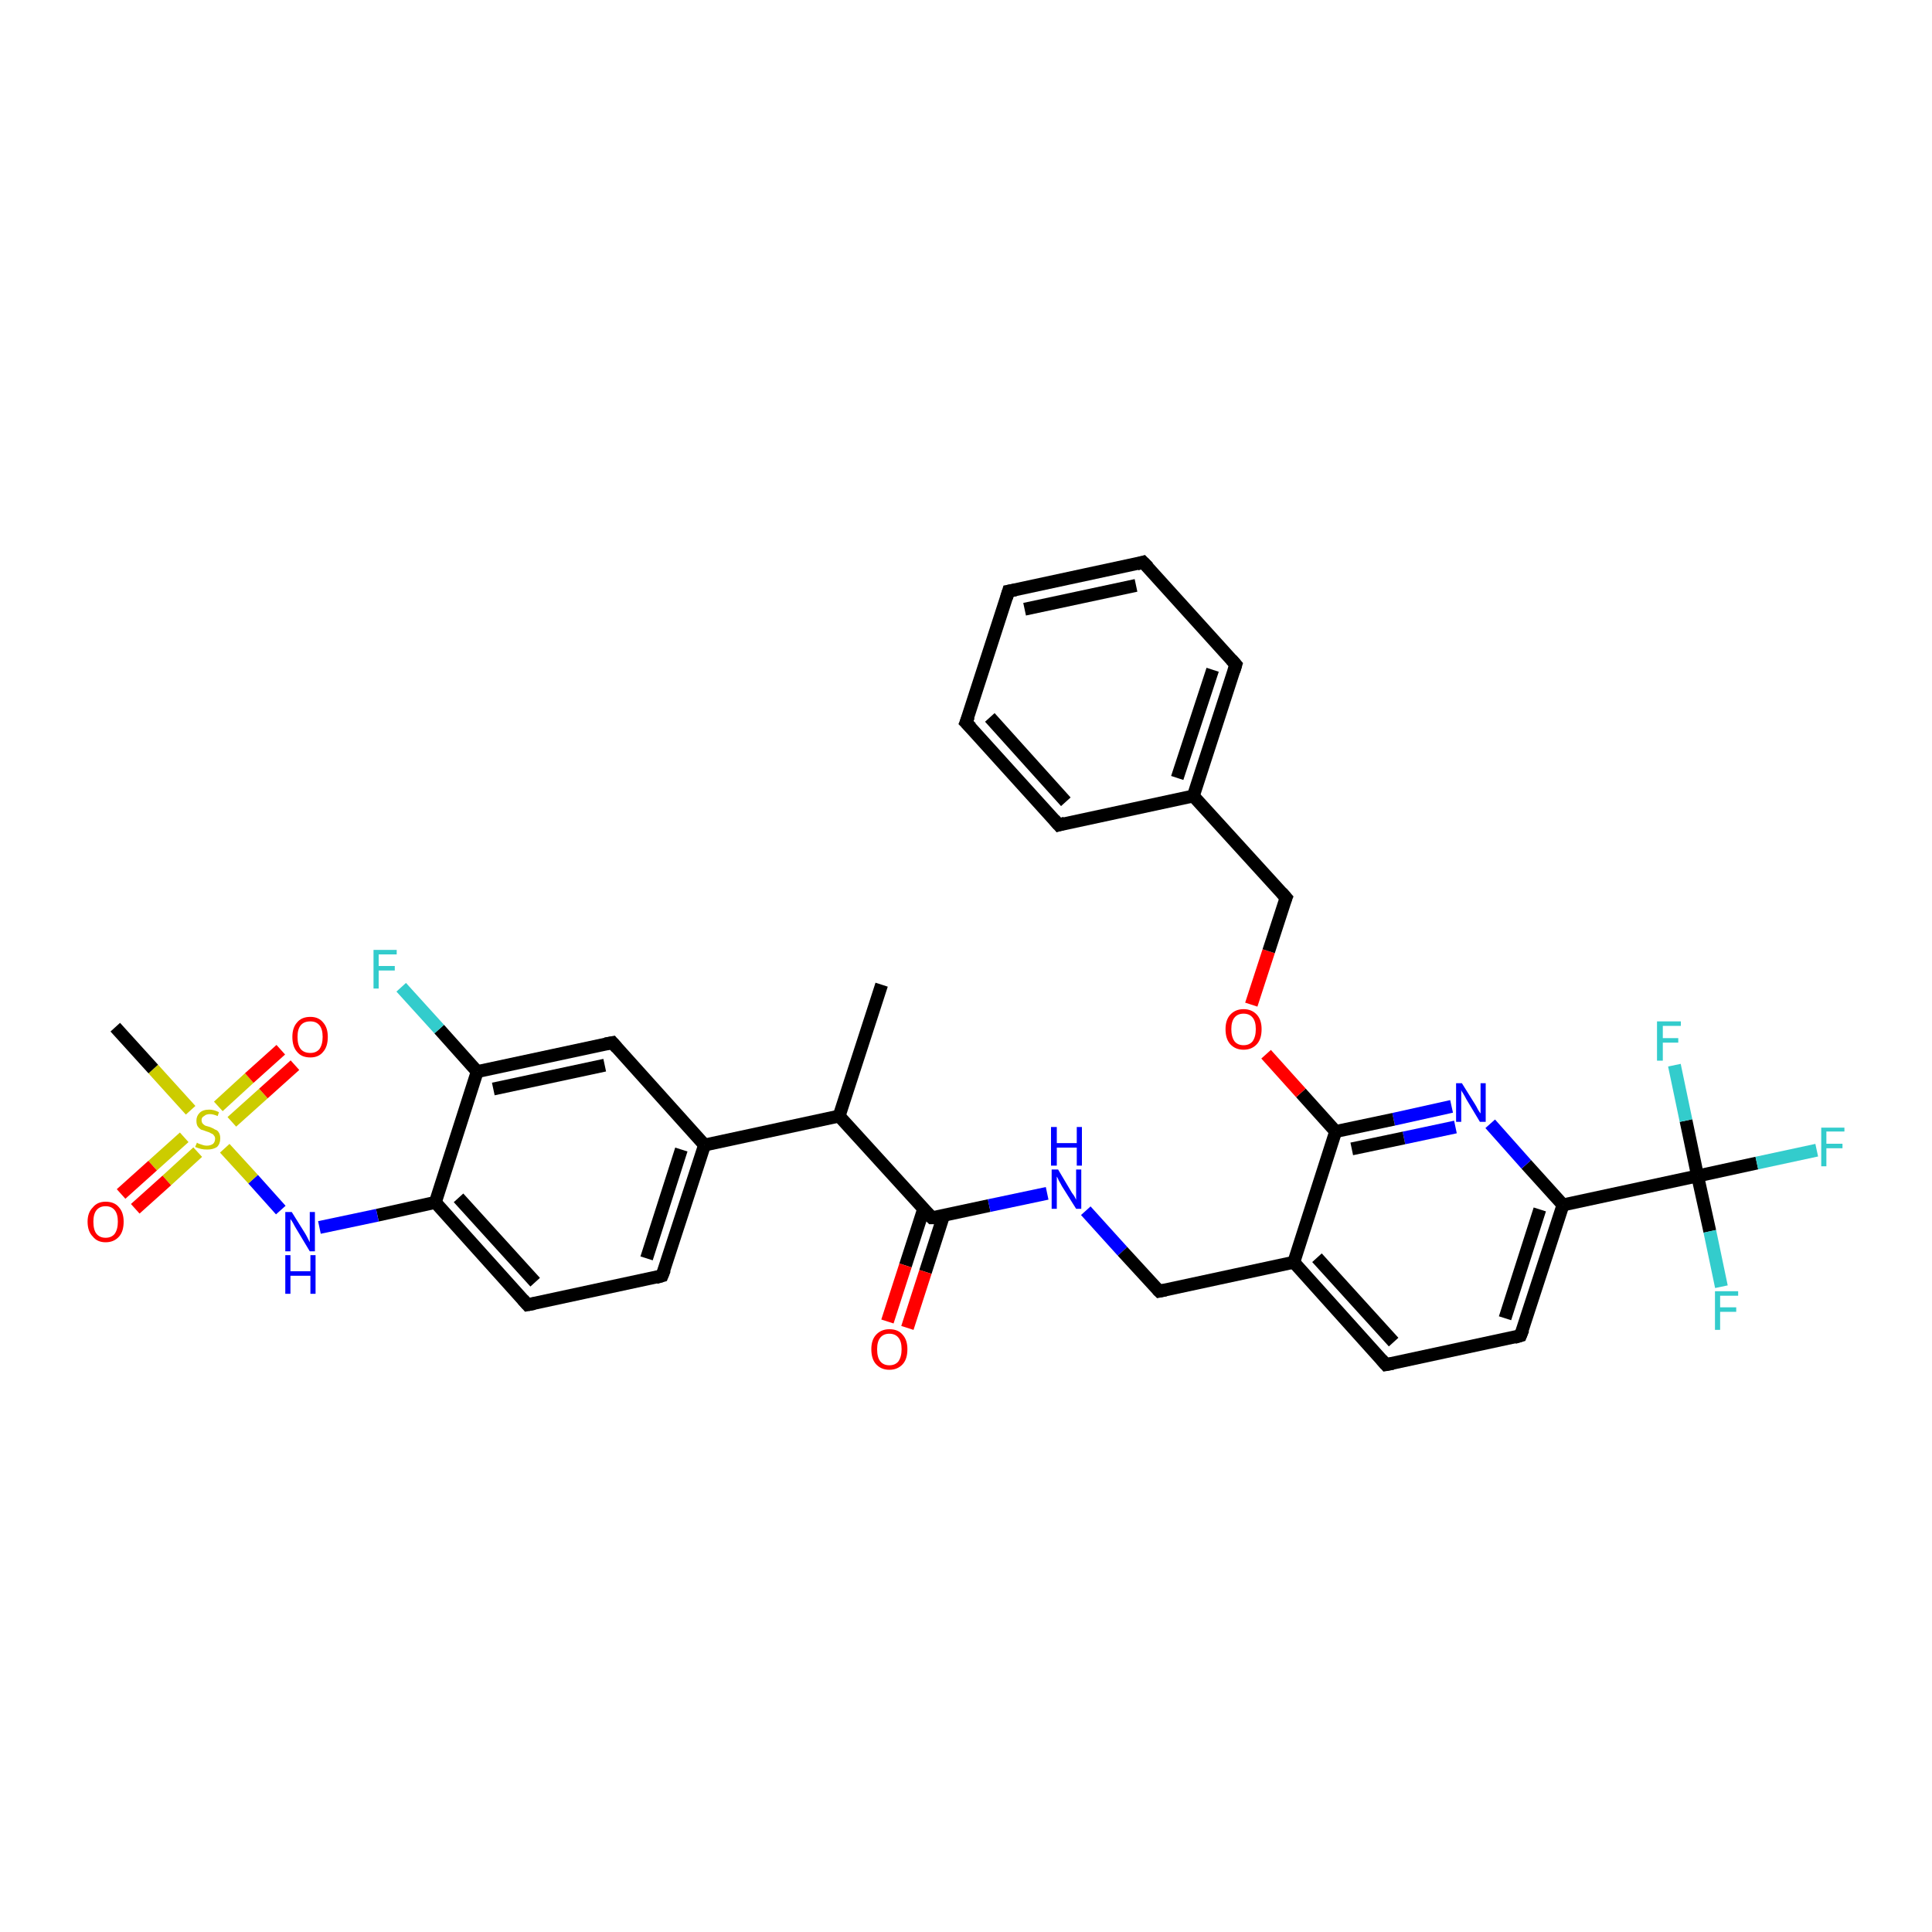 <?xml version='1.0' encoding='iso-8859-1'?>
<svg version='1.1' baseProfile='full'
              xmlns='http://www.w3.org/2000/svg'
                      xmlns:rdkit='http://www.rdkit.org/xml'
                      xmlns:xlink='http://www.w3.org/1999/xlink'
                  xml:space='preserve'
width='300px' height='300px' viewBox='0 0 300 300'>
<!-- END OF HEADER -->
<rect style='opacity:1.0;fill:#FFFFFF;stroke:none' width='300.0' height='300.0' x='0.0' y='0.0'> </rect>
<path class='bond-0 atom-0 atom-1' d='M 136.9,152.9 L 130.3,173.3' style='fill:none;fill-rule:evenodd;stroke:#000000;stroke-width:2.0px;stroke-linecap:butt;stroke-linejoin:miter;stroke-opacity:1' />
<path class='bond-1 atom-1 atom-2' d='M 130.3,173.3 L 144.7,189.1' style='fill:none;fill-rule:evenodd;stroke:#000000;stroke-width:2.0px;stroke-linecap:butt;stroke-linejoin:miter;stroke-opacity:1' />
<path class='bond-2 atom-2 atom-3' d='M 143.4,187.8 L 140.6,196.5' style='fill:none;fill-rule:evenodd;stroke:#000000;stroke-width:2.0px;stroke-linecap:butt;stroke-linejoin:miter;stroke-opacity:1' />
<path class='bond-2 atom-2 atom-3' d='M 140.6,196.5 L 137.8,205.2' style='fill:none;fill-rule:evenodd;stroke:#FF0000;stroke-width:2.0px;stroke-linecap:butt;stroke-linejoin:miter;stroke-opacity:1' />
<path class='bond-2 atom-2 atom-3' d='M 146.5,188.8 L 143.7,197.5' style='fill:none;fill-rule:evenodd;stroke:#000000;stroke-width:2.0px;stroke-linecap:butt;stroke-linejoin:miter;stroke-opacity:1' />
<path class='bond-2 atom-2 atom-3' d='M 143.7,197.5 L 140.9,206.2' style='fill:none;fill-rule:evenodd;stroke:#FF0000;stroke-width:2.0px;stroke-linecap:butt;stroke-linejoin:miter;stroke-opacity:1' />
<path class='bond-3 atom-2 atom-4' d='M 144.7,189.1 L 153.6,187.2' style='fill:none;fill-rule:evenodd;stroke:#000000;stroke-width:2.0px;stroke-linecap:butt;stroke-linejoin:miter;stroke-opacity:1' />
<path class='bond-3 atom-2 atom-4' d='M 153.6,187.2 L 162.6,185.3' style='fill:none;fill-rule:evenodd;stroke:#0000FF;stroke-width:2.0px;stroke-linecap:butt;stroke-linejoin:miter;stroke-opacity:1' />
<path class='bond-4 atom-4 atom-5' d='M 168.6,188.0 L 174.3,194.3' style='fill:none;fill-rule:evenodd;stroke:#0000FF;stroke-width:2.0px;stroke-linecap:butt;stroke-linejoin:miter;stroke-opacity:1' />
<path class='bond-4 atom-4 atom-5' d='M 174.3,194.3 L 180.0,200.5' style='fill:none;fill-rule:evenodd;stroke:#000000;stroke-width:2.0px;stroke-linecap:butt;stroke-linejoin:miter;stroke-opacity:1' />
<path class='bond-5 atom-5 atom-6' d='M 180.0,200.5 L 200.9,196.0' style='fill:none;fill-rule:evenodd;stroke:#000000;stroke-width:2.0px;stroke-linecap:butt;stroke-linejoin:miter;stroke-opacity:1' />
<path class='bond-6 atom-6 atom-7' d='M 200.9,196.0 L 215.2,211.9' style='fill:none;fill-rule:evenodd;stroke:#000000;stroke-width:2.0px;stroke-linecap:butt;stroke-linejoin:miter;stroke-opacity:1' />
<path class='bond-6 atom-6 atom-7' d='M 204.5,195.3 L 216.4,208.4' style='fill:none;fill-rule:evenodd;stroke:#000000;stroke-width:2.0px;stroke-linecap:butt;stroke-linejoin:miter;stroke-opacity:1' />
<path class='bond-7 atom-7 atom-8' d='M 215.2,211.9 L 236.1,207.4' style='fill:none;fill-rule:evenodd;stroke:#000000;stroke-width:2.0px;stroke-linecap:butt;stroke-linejoin:miter;stroke-opacity:1' />
<path class='bond-8 atom-8 atom-9' d='M 236.1,207.4 L 242.7,187.1' style='fill:none;fill-rule:evenodd;stroke:#000000;stroke-width:2.0px;stroke-linecap:butt;stroke-linejoin:miter;stroke-opacity:1' />
<path class='bond-8 atom-8 atom-9' d='M 233.7,204.7 L 239.1,187.8' style='fill:none;fill-rule:evenodd;stroke:#000000;stroke-width:2.0px;stroke-linecap:butt;stroke-linejoin:miter;stroke-opacity:1' />
<path class='bond-9 atom-9 atom-10' d='M 242.7,187.1 L 237.0,180.8' style='fill:none;fill-rule:evenodd;stroke:#000000;stroke-width:2.0px;stroke-linecap:butt;stroke-linejoin:miter;stroke-opacity:1' />
<path class='bond-9 atom-9 atom-10' d='M 237.0,180.8 L 231.4,174.5' style='fill:none;fill-rule:evenodd;stroke:#0000FF;stroke-width:2.0px;stroke-linecap:butt;stroke-linejoin:miter;stroke-opacity:1' />
<path class='bond-10 atom-10 atom-11' d='M 225.4,171.8 L 216.4,173.8' style='fill:none;fill-rule:evenodd;stroke:#0000FF;stroke-width:2.0px;stroke-linecap:butt;stroke-linejoin:miter;stroke-opacity:1' />
<path class='bond-10 atom-10 atom-11' d='M 216.4,173.8 L 207.4,175.7' style='fill:none;fill-rule:evenodd;stroke:#000000;stroke-width:2.0px;stroke-linecap:butt;stroke-linejoin:miter;stroke-opacity:1' />
<path class='bond-10 atom-10 atom-11' d='M 226.0,175.0 L 218.0,176.7' style='fill:none;fill-rule:evenodd;stroke:#0000FF;stroke-width:2.0px;stroke-linecap:butt;stroke-linejoin:miter;stroke-opacity:1' />
<path class='bond-10 atom-10 atom-11' d='M 218.0,176.7 L 209.9,178.4' style='fill:none;fill-rule:evenodd;stroke:#000000;stroke-width:2.0px;stroke-linecap:butt;stroke-linejoin:miter;stroke-opacity:1' />
<path class='bond-11 atom-11 atom-12' d='M 207.4,175.7 L 202.0,169.7' style='fill:none;fill-rule:evenodd;stroke:#000000;stroke-width:2.0px;stroke-linecap:butt;stroke-linejoin:miter;stroke-opacity:1' />
<path class='bond-11 atom-11 atom-12' d='M 202.0,169.7 L 196.6,163.7' style='fill:none;fill-rule:evenodd;stroke:#FF0000;stroke-width:2.0px;stroke-linecap:butt;stroke-linejoin:miter;stroke-opacity:1' />
<path class='bond-12 atom-12 atom-13' d='M 194.3,156.0 L 197.0,147.7' style='fill:none;fill-rule:evenodd;stroke:#FF0000;stroke-width:2.0px;stroke-linecap:butt;stroke-linejoin:miter;stroke-opacity:1' />
<path class='bond-12 atom-12 atom-13' d='M 197.0,147.7 L 199.7,139.4' style='fill:none;fill-rule:evenodd;stroke:#000000;stroke-width:2.0px;stroke-linecap:butt;stroke-linejoin:miter;stroke-opacity:1' />
<path class='bond-13 atom-13 atom-14' d='M 199.7,139.4 L 185.3,123.6' style='fill:none;fill-rule:evenodd;stroke:#000000;stroke-width:2.0px;stroke-linecap:butt;stroke-linejoin:miter;stroke-opacity:1' />
<path class='bond-14 atom-14 atom-15' d='M 185.3,123.6 L 191.9,103.2' style='fill:none;fill-rule:evenodd;stroke:#000000;stroke-width:2.0px;stroke-linecap:butt;stroke-linejoin:miter;stroke-opacity:1' />
<path class='bond-14 atom-14 atom-15' d='M 182.8,120.8 L 188.3,104.0' style='fill:none;fill-rule:evenodd;stroke:#000000;stroke-width:2.0px;stroke-linecap:butt;stroke-linejoin:miter;stroke-opacity:1' />
<path class='bond-15 atom-15 atom-16' d='M 191.9,103.2 L 177.5,87.3' style='fill:none;fill-rule:evenodd;stroke:#000000;stroke-width:2.0px;stroke-linecap:butt;stroke-linejoin:miter;stroke-opacity:1' />
<path class='bond-16 atom-16 atom-17' d='M 177.5,87.3 L 156.6,91.8' style='fill:none;fill-rule:evenodd;stroke:#000000;stroke-width:2.0px;stroke-linecap:butt;stroke-linejoin:miter;stroke-opacity:1' />
<path class='bond-16 atom-16 atom-17' d='M 176.4,90.9 L 159.1,94.6' style='fill:none;fill-rule:evenodd;stroke:#000000;stroke-width:2.0px;stroke-linecap:butt;stroke-linejoin:miter;stroke-opacity:1' />
<path class='bond-17 atom-17 atom-18' d='M 156.6,91.8 L 150.0,112.2' style='fill:none;fill-rule:evenodd;stroke:#000000;stroke-width:2.0px;stroke-linecap:butt;stroke-linejoin:miter;stroke-opacity:1' />
<path class='bond-18 atom-18 atom-19' d='M 150.0,112.2 L 164.4,128.1' style='fill:none;fill-rule:evenodd;stroke:#000000;stroke-width:2.0px;stroke-linecap:butt;stroke-linejoin:miter;stroke-opacity:1' />
<path class='bond-18 atom-18 atom-19' d='M 153.7,111.4 L 165.5,124.5' style='fill:none;fill-rule:evenodd;stroke:#000000;stroke-width:2.0px;stroke-linecap:butt;stroke-linejoin:miter;stroke-opacity:1' />
<path class='bond-19 atom-9 atom-20' d='M 242.7,187.1 L 263.6,182.6' style='fill:none;fill-rule:evenodd;stroke:#000000;stroke-width:2.0px;stroke-linecap:butt;stroke-linejoin:miter;stroke-opacity:1' />
<path class='bond-20 atom-20 atom-21' d='M 263.6,182.6 L 272.8,180.6' style='fill:none;fill-rule:evenodd;stroke:#000000;stroke-width:2.0px;stroke-linecap:butt;stroke-linejoin:miter;stroke-opacity:1' />
<path class='bond-20 atom-20 atom-21' d='M 272.8,180.6 L 282.1,178.6' style='fill:none;fill-rule:evenodd;stroke:#33CCCC;stroke-width:2.0px;stroke-linecap:butt;stroke-linejoin:miter;stroke-opacity:1' />
<path class='bond-21 atom-20 atom-22' d='M 263.6,182.6 L 265.5,191.2' style='fill:none;fill-rule:evenodd;stroke:#000000;stroke-width:2.0px;stroke-linecap:butt;stroke-linejoin:miter;stroke-opacity:1' />
<path class='bond-21 atom-20 atom-22' d='M 265.5,191.2 L 267.3,199.8' style='fill:none;fill-rule:evenodd;stroke:#33CCCC;stroke-width:2.0px;stroke-linecap:butt;stroke-linejoin:miter;stroke-opacity:1' />
<path class='bond-22 atom-20 atom-23' d='M 263.6,182.6 L 261.8,174.0' style='fill:none;fill-rule:evenodd;stroke:#000000;stroke-width:2.0px;stroke-linecap:butt;stroke-linejoin:miter;stroke-opacity:1' />
<path class='bond-22 atom-20 atom-23' d='M 261.8,174.0 L 260.0,165.4' style='fill:none;fill-rule:evenodd;stroke:#33CCCC;stroke-width:2.0px;stroke-linecap:butt;stroke-linejoin:miter;stroke-opacity:1' />
<path class='bond-23 atom-1 atom-24' d='M 130.3,173.3 L 109.4,177.8' style='fill:none;fill-rule:evenodd;stroke:#000000;stroke-width:2.0px;stroke-linecap:butt;stroke-linejoin:miter;stroke-opacity:1' />
<path class='bond-24 atom-24 atom-25' d='M 109.4,177.8 L 102.8,198.1' style='fill:none;fill-rule:evenodd;stroke:#000000;stroke-width:2.0px;stroke-linecap:butt;stroke-linejoin:miter;stroke-opacity:1' />
<path class='bond-24 atom-24 atom-25' d='M 105.8,178.5 L 100.4,195.4' style='fill:none;fill-rule:evenodd;stroke:#000000;stroke-width:2.0px;stroke-linecap:butt;stroke-linejoin:miter;stroke-opacity:1' />
<path class='bond-25 atom-25 atom-26' d='M 102.8,198.1 L 81.9,202.6' style='fill:none;fill-rule:evenodd;stroke:#000000;stroke-width:2.0px;stroke-linecap:butt;stroke-linejoin:miter;stroke-opacity:1' />
<path class='bond-26 atom-26 atom-27' d='M 81.9,202.6 L 67.6,186.7' style='fill:none;fill-rule:evenodd;stroke:#000000;stroke-width:2.0px;stroke-linecap:butt;stroke-linejoin:miter;stroke-opacity:1' />
<path class='bond-26 atom-26 atom-27' d='M 83.1,199.1 L 71.2,186.0' style='fill:none;fill-rule:evenodd;stroke:#000000;stroke-width:2.0px;stroke-linecap:butt;stroke-linejoin:miter;stroke-opacity:1' />
<path class='bond-27 atom-27 atom-28' d='M 67.6,186.7 L 58.6,188.7' style='fill:none;fill-rule:evenodd;stroke:#000000;stroke-width:2.0px;stroke-linecap:butt;stroke-linejoin:miter;stroke-opacity:1' />
<path class='bond-27 atom-27 atom-28' d='M 58.6,188.7 L 49.6,190.6' style='fill:none;fill-rule:evenodd;stroke:#0000FF;stroke-width:2.0px;stroke-linecap:butt;stroke-linejoin:miter;stroke-opacity:1' />
<path class='bond-28 atom-28 atom-29' d='M 43.6,187.9 L 39.3,183.1' style='fill:none;fill-rule:evenodd;stroke:#0000FF;stroke-width:2.0px;stroke-linecap:butt;stroke-linejoin:miter;stroke-opacity:1' />
<path class='bond-28 atom-28 atom-29' d='M 39.3,183.1 L 34.9,178.3' style='fill:none;fill-rule:evenodd;stroke:#CCCC00;stroke-width:2.0px;stroke-linecap:butt;stroke-linejoin:miter;stroke-opacity:1' />
<path class='bond-29 atom-29 atom-30' d='M 29.6,172.4 L 23.8,166.0' style='fill:none;fill-rule:evenodd;stroke:#CCCC00;stroke-width:2.0px;stroke-linecap:butt;stroke-linejoin:miter;stroke-opacity:1' />
<path class='bond-29 atom-29 atom-30' d='M 23.8,166.0 L 17.9,159.5' style='fill:none;fill-rule:evenodd;stroke:#000000;stroke-width:2.0px;stroke-linecap:butt;stroke-linejoin:miter;stroke-opacity:1' />
<path class='bond-30 atom-29 atom-31' d='M 36.0,174.2 L 40.9,169.8' style='fill:none;fill-rule:evenodd;stroke:#CCCC00;stroke-width:2.0px;stroke-linecap:butt;stroke-linejoin:miter;stroke-opacity:1' />
<path class='bond-30 atom-29 atom-31' d='M 40.9,169.8 L 45.8,165.4' style='fill:none;fill-rule:evenodd;stroke:#FF0000;stroke-width:2.0px;stroke-linecap:butt;stroke-linejoin:miter;stroke-opacity:1' />
<path class='bond-30 atom-29 atom-31' d='M 33.9,171.8 L 38.7,167.4' style='fill:none;fill-rule:evenodd;stroke:#CCCC00;stroke-width:2.0px;stroke-linecap:butt;stroke-linejoin:miter;stroke-opacity:1' />
<path class='bond-30 atom-29 atom-31' d='M 38.7,167.4 L 43.6,163.0' style='fill:none;fill-rule:evenodd;stroke:#FF0000;stroke-width:2.0px;stroke-linecap:butt;stroke-linejoin:miter;stroke-opacity:1' />
<path class='bond-31 atom-29 atom-32' d='M 28.6,176.6 L 23.7,181.0' style='fill:none;fill-rule:evenodd;stroke:#CCCC00;stroke-width:2.0px;stroke-linecap:butt;stroke-linejoin:miter;stroke-opacity:1' />
<path class='bond-31 atom-29 atom-32' d='M 23.7,181.0 L 18.8,185.4' style='fill:none;fill-rule:evenodd;stroke:#FF0000;stroke-width:2.0px;stroke-linecap:butt;stroke-linejoin:miter;stroke-opacity:1' />
<path class='bond-31 atom-29 atom-32' d='M 30.7,178.9 L 25.9,183.3' style='fill:none;fill-rule:evenodd;stroke:#CCCC00;stroke-width:2.0px;stroke-linecap:butt;stroke-linejoin:miter;stroke-opacity:1' />
<path class='bond-31 atom-29 atom-32' d='M 25.9,183.3 L 21.0,187.7' style='fill:none;fill-rule:evenodd;stroke:#FF0000;stroke-width:2.0px;stroke-linecap:butt;stroke-linejoin:miter;stroke-opacity:1' />
<path class='bond-32 atom-27 atom-33' d='M 67.6,186.7 L 74.1,166.4' style='fill:none;fill-rule:evenodd;stroke:#000000;stroke-width:2.0px;stroke-linecap:butt;stroke-linejoin:miter;stroke-opacity:1' />
<path class='bond-33 atom-33 atom-34' d='M 74.1,166.4 L 68.2,159.8' style='fill:none;fill-rule:evenodd;stroke:#000000;stroke-width:2.0px;stroke-linecap:butt;stroke-linejoin:miter;stroke-opacity:1' />
<path class='bond-33 atom-33 atom-34' d='M 68.2,159.8 L 62.3,153.3' style='fill:none;fill-rule:evenodd;stroke:#33CCCC;stroke-width:2.0px;stroke-linecap:butt;stroke-linejoin:miter;stroke-opacity:1' />
<path class='bond-34 atom-33 atom-35' d='M 74.1,166.4 L 95.1,161.9' style='fill:none;fill-rule:evenodd;stroke:#000000;stroke-width:2.0px;stroke-linecap:butt;stroke-linejoin:miter;stroke-opacity:1' />
<path class='bond-34 atom-33 atom-35' d='M 76.6,169.1 L 93.9,165.4' style='fill:none;fill-rule:evenodd;stroke:#000000;stroke-width:2.0px;stroke-linecap:butt;stroke-linejoin:miter;stroke-opacity:1' />
<path class='bond-35 atom-11 atom-6' d='M 207.4,175.7 L 200.9,196.0' style='fill:none;fill-rule:evenodd;stroke:#000000;stroke-width:2.0px;stroke-linecap:butt;stroke-linejoin:miter;stroke-opacity:1' />
<path class='bond-36 atom-19 atom-14' d='M 164.4,128.1 L 185.3,123.6' style='fill:none;fill-rule:evenodd;stroke:#000000;stroke-width:2.0px;stroke-linecap:butt;stroke-linejoin:miter;stroke-opacity:1' />
<path class='bond-37 atom-35 atom-24' d='M 95.1,161.9 L 109.4,177.8' style='fill:none;fill-rule:evenodd;stroke:#000000;stroke-width:2.0px;stroke-linecap:butt;stroke-linejoin:miter;stroke-opacity:1' />
<path d='M 144.0,188.4 L 144.7,189.1 L 145.1,189.1' style='fill:none;stroke:#000000;stroke-width:2.0px;stroke-linecap:butt;stroke-linejoin:miter;stroke-opacity:1;' />
<path d='M 179.7,200.2 L 180.0,200.5 L 181.0,200.3' style='fill:none;stroke:#000000;stroke-width:2.0px;stroke-linecap:butt;stroke-linejoin:miter;stroke-opacity:1;' />
<path d='M 214.5,211.1 L 215.2,211.9 L 216.3,211.7' style='fill:none;stroke:#000000;stroke-width:2.0px;stroke-linecap:butt;stroke-linejoin:miter;stroke-opacity:1;' />
<path d='M 235.1,207.7 L 236.1,207.4 L 236.5,206.4' style='fill:none;stroke:#000000;stroke-width:2.0px;stroke-linecap:butt;stroke-linejoin:miter;stroke-opacity:1;' />
<path d='M 199.5,139.9 L 199.7,139.4 L 199.0,138.6' style='fill:none;stroke:#000000;stroke-width:2.0px;stroke-linecap:butt;stroke-linejoin:miter;stroke-opacity:1;' />
<path d='M 191.6,104.2 L 191.9,103.2 L 191.2,102.4' style='fill:none;stroke:#000000;stroke-width:2.0px;stroke-linecap:butt;stroke-linejoin:miter;stroke-opacity:1;' />
<path d='M 178.3,88.1 L 177.5,87.3 L 176.5,87.6' style='fill:none;stroke:#000000;stroke-width:2.0px;stroke-linecap:butt;stroke-linejoin:miter;stroke-opacity:1;' />
<path d='M 157.7,91.6 L 156.6,91.8 L 156.3,92.8' style='fill:none;stroke:#000000;stroke-width:2.0px;stroke-linecap:butt;stroke-linejoin:miter;stroke-opacity:1;' />
<path d='M 150.4,111.2 L 150.0,112.2 L 150.8,113.0' style='fill:none;stroke:#000000;stroke-width:2.0px;stroke-linecap:butt;stroke-linejoin:miter;stroke-opacity:1;' />
<path d='M 163.7,127.3 L 164.4,128.1 L 165.4,127.8' style='fill:none;stroke:#000000;stroke-width:2.0px;stroke-linecap:butt;stroke-linejoin:miter;stroke-opacity:1;' />
<path d='M 103.2,197.1 L 102.8,198.1 L 101.8,198.4' style='fill:none;stroke:#000000;stroke-width:2.0px;stroke-linecap:butt;stroke-linejoin:miter;stroke-opacity:1;' />
<path d='M 83.0,202.4 L 81.9,202.6 L 81.2,201.8' style='fill:none;stroke:#000000;stroke-width:2.0px;stroke-linecap:butt;stroke-linejoin:miter;stroke-opacity:1;' />
<path d='M 94.0,162.1 L 95.1,161.9 L 95.8,162.7' style='fill:none;stroke:#000000;stroke-width:2.0px;stroke-linecap:butt;stroke-linejoin:miter;stroke-opacity:1;' />
<path class='atom-3' d='M 135.3 209.5
Q 135.3 208.1, 136.0 207.3
Q 136.8 206.4, 138.1 206.4
Q 139.5 206.4, 140.2 207.3
Q 140.9 208.1, 140.9 209.5
Q 140.9 211.0, 140.2 211.8
Q 139.4 212.7, 138.1 212.7
Q 136.8 212.7, 136.0 211.8
Q 135.3 211.0, 135.3 209.5
M 138.1 212.0
Q 139.0 212.0, 139.5 211.4
Q 140.0 210.7, 140.0 209.5
Q 140.0 208.3, 139.5 207.7
Q 139.0 207.1, 138.1 207.1
Q 137.2 207.1, 136.7 207.7
Q 136.2 208.3, 136.2 209.5
Q 136.2 210.8, 136.7 211.4
Q 137.2 212.0, 138.1 212.0
' fill='#FF0000'/>
<path class='atom-4' d='M 164.3 181.6
L 166.2 184.8
Q 166.4 185.2, 166.8 185.7
Q 167.1 186.3, 167.1 186.3
L 167.1 181.6
L 167.9 181.6
L 167.9 187.7
L 167.1 187.7
L 164.9 184.2
Q 164.7 183.8, 164.4 183.3
Q 164.2 182.8, 164.1 182.7
L 164.1 187.7
L 163.3 187.7
L 163.3 181.6
L 164.3 181.6
' fill='#0000FF'/>
<path class='atom-4' d='M 163.2 175.0
L 164.1 175.0
L 164.1 177.5
L 167.2 177.5
L 167.2 175.0
L 168.0 175.0
L 168.0 181.0
L 167.2 181.0
L 167.2 178.2
L 164.1 178.2
L 164.1 181.0
L 163.2 181.0
L 163.2 175.0
' fill='#0000FF'/>
<path class='atom-10' d='M 227.0 168.2
L 229.0 171.4
Q 229.2 171.7, 229.5 172.3
Q 229.8 172.8, 229.9 172.9
L 229.9 168.2
L 230.7 168.2
L 230.7 174.2
L 229.8 174.2
L 227.7 170.7
Q 227.5 170.3, 227.2 169.8
Q 226.9 169.4, 226.9 169.2
L 226.9 174.2
L 226.1 174.2
L 226.1 168.2
L 227.0 168.2
' fill='#0000FF'/>
<path class='atom-12' d='M 190.3 159.8
Q 190.3 158.4, 191.0 157.6
Q 191.8 156.7, 193.1 156.7
Q 194.4 156.7, 195.2 157.6
Q 195.9 158.4, 195.9 159.8
Q 195.9 161.3, 195.2 162.1
Q 194.4 163.0, 193.1 163.0
Q 191.8 163.0, 191.0 162.1
Q 190.3 161.3, 190.3 159.8
M 193.1 162.3
Q 194.0 162.3, 194.5 161.7
Q 195.0 161.0, 195.0 159.8
Q 195.0 158.6, 194.5 158.0
Q 194.0 157.4, 193.1 157.4
Q 192.2 157.4, 191.7 158.0
Q 191.2 158.6, 191.2 159.8
Q 191.2 161.0, 191.7 161.7
Q 192.2 162.3, 193.1 162.3
' fill='#FF0000'/>
<path class='atom-21' d='M 282.8 175.1
L 286.4 175.1
L 286.4 175.7
L 283.6 175.7
L 283.6 177.6
L 286.1 177.6
L 286.1 178.3
L 283.6 178.3
L 283.6 181.1
L 282.8 181.1
L 282.8 175.1
' fill='#33CCCC'/>
<path class='atom-22' d='M 266.3 200.5
L 269.9 200.5
L 269.9 201.2
L 267.1 201.2
L 267.1 203.0
L 269.6 203.0
L 269.6 203.7
L 267.1 203.7
L 267.1 206.5
L 266.3 206.5
L 266.3 200.5
' fill='#33CCCC'/>
<path class='atom-23' d='M 257.3 158.6
L 261.0 158.6
L 261.0 159.3
L 258.2 159.3
L 258.2 161.2
L 260.6 161.2
L 260.6 161.9
L 258.2 161.9
L 258.2 164.7
L 257.3 164.7
L 257.3 158.6
' fill='#33CCCC'/>
<path class='atom-28' d='M 45.3 188.2
L 47.3 191.4
Q 47.5 191.7, 47.8 192.3
Q 48.1 192.9, 48.1 192.9
L 48.1 188.2
L 48.9 188.2
L 48.9 194.3
L 48.1 194.3
L 46.0 190.8
Q 45.7 190.3, 45.5 189.9
Q 45.2 189.4, 45.1 189.3
L 45.1 194.3
L 44.3 194.3
L 44.3 188.2
L 45.3 188.2
' fill='#0000FF'/>
<path class='atom-28' d='M 44.3 194.9
L 45.1 194.9
L 45.1 197.4
L 48.2 197.4
L 48.2 194.9
L 49.0 194.9
L 49.0 200.9
L 48.2 200.9
L 48.2 198.1
L 45.1 198.1
L 45.1 200.9
L 44.3 200.9
L 44.3 194.9
' fill='#0000FF'/>
<path class='atom-29' d='M 30.6 177.4
Q 30.6 177.5, 30.9 177.6
Q 31.2 177.7, 31.5 177.8
Q 31.8 177.9, 32.1 177.9
Q 32.7 177.9, 33.1 177.6
Q 33.4 177.3, 33.4 176.8
Q 33.4 176.5, 33.2 176.3
Q 33.1 176.1, 32.8 176.0
Q 32.5 175.8, 32.1 175.7
Q 31.6 175.5, 31.2 175.4
Q 30.9 175.2, 30.7 174.9
Q 30.5 174.6, 30.5 174.0
Q 30.5 173.3, 31.0 172.8
Q 31.5 172.3, 32.5 172.3
Q 33.2 172.3, 34.0 172.7
L 33.8 173.3
Q 33.1 173.0, 32.6 173.0
Q 32.0 173.0, 31.7 173.3
Q 31.3 173.5, 31.3 173.9
Q 31.3 174.3, 31.5 174.5
Q 31.7 174.7, 31.9 174.8
Q 32.2 174.9, 32.6 175.0
Q 33.1 175.2, 33.4 175.4
Q 33.8 175.5, 34.0 175.9
Q 34.2 176.2, 34.2 176.8
Q 34.2 177.6, 33.7 178.1
Q 33.1 178.5, 32.2 178.5
Q 31.6 178.5, 31.2 178.4
Q 30.8 178.3, 30.3 178.1
L 30.6 177.4
' fill='#CCCC00'/>
<path class='atom-31' d='M 45.4 161.0
Q 45.4 159.6, 46.1 158.8
Q 46.8 157.9, 48.2 157.9
Q 49.5 157.9, 50.2 158.8
Q 50.9 159.6, 50.9 161.0
Q 50.9 162.5, 50.2 163.3
Q 49.5 164.2, 48.2 164.2
Q 46.8 164.2, 46.1 163.3
Q 45.4 162.5, 45.4 161.0
M 48.2 163.5
Q 49.1 163.5, 49.6 162.9
Q 50.1 162.2, 50.1 161.0
Q 50.1 159.8, 49.6 159.2
Q 49.1 158.6, 48.2 158.6
Q 47.2 158.6, 46.7 159.2
Q 46.2 159.8, 46.2 161.0
Q 46.2 162.3, 46.7 162.9
Q 47.2 163.5, 48.2 163.5
' fill='#FF0000'/>
<path class='atom-32' d='M 13.6 189.7
Q 13.6 188.3, 14.4 187.5
Q 15.1 186.6, 16.4 186.6
Q 17.8 186.6, 18.5 187.5
Q 19.2 188.3, 19.2 189.7
Q 19.2 191.2, 18.5 192.0
Q 17.7 192.9, 16.4 192.9
Q 15.1 192.9, 14.4 192.0
Q 13.6 191.2, 13.6 189.7
M 16.4 192.2
Q 17.3 192.2, 17.8 191.6
Q 18.3 190.9, 18.3 189.7
Q 18.3 188.5, 17.8 187.9
Q 17.3 187.3, 16.4 187.3
Q 15.5 187.3, 15.0 187.9
Q 14.5 188.5, 14.5 189.7
Q 14.5 191.0, 15.0 191.6
Q 15.5 192.2, 16.4 192.2
' fill='#FF0000'/>
<path class='atom-34' d='M 58.0 147.5
L 61.6 147.5
L 61.6 148.2
L 58.8 148.2
L 58.8 150.0
L 61.3 150.0
L 61.3 150.7
L 58.8 150.7
L 58.8 153.5
L 58.0 153.5
L 58.0 147.5
' fill='#33CCCC'/>
</svg>
